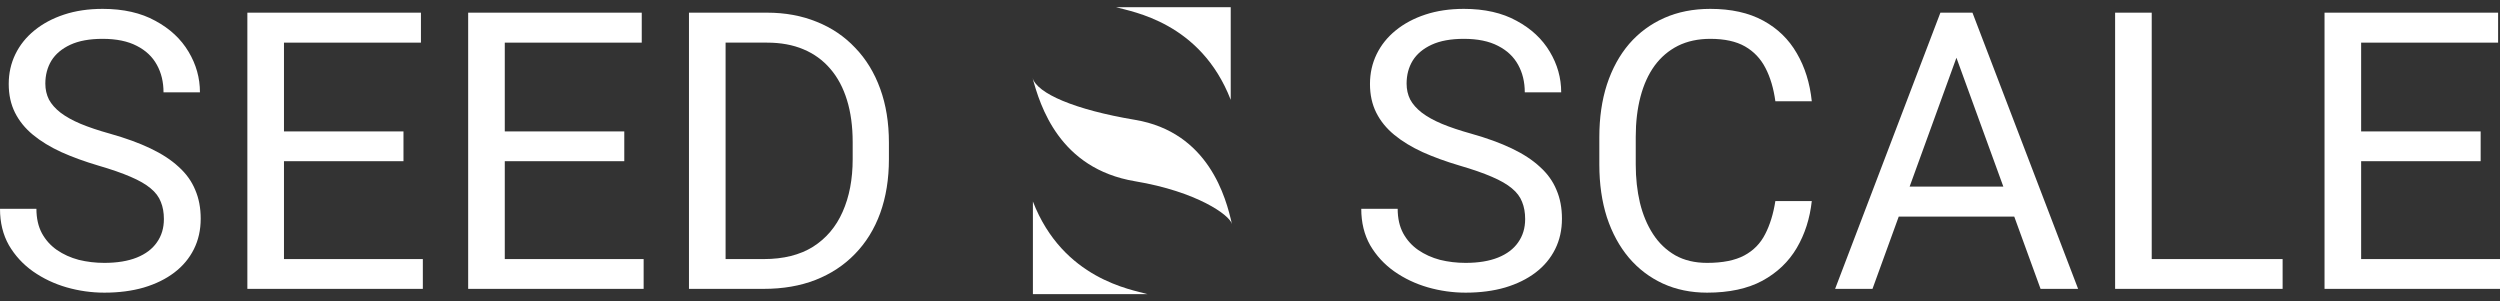 <?xml version="1.0" encoding="UTF-8"?> <svg xmlns="http://www.w3.org/2000/svg" width="224" height="27" viewBox="0 0 224 27" fill="none"><rect x="0" y="0" width="224" height="27" fill="#333333" stroke="none"/><path d="M224 23.213V25.882H210.896V23.213H224ZM211.558 1.135V25.882H208.278V1.135H211.558ZM222.266 11.775V14.443H210.896V11.775H222.266ZM223.83 1.135V3.82H210.896V1.135H223.83Z" fill="white"></path><path d="M204.522 23.213V25.882H192.148V23.213H204.522ZM192.794 1.135V25.882H189.514V1.135H192.794Z" fill="white"></path><path d="M175.967 3.327L167.775 25.882H164.426L173.86 1.135H176.018L175.967 3.327ZM182.834 25.882L174.624 3.327L174.573 1.135H176.732L186.199 25.882H182.834ZM182.409 16.721V19.406H168.506V16.721H182.409Z" fill="white"></path><path d="M159.073 18.013H162.336C162.166 19.576 161.718 20.976 160.993 22.211C160.268 23.446 159.242 24.426 157.917 25.151C156.591 25.865 154.937 26.222 152.954 26.222C151.503 26.222 150.183 25.95 148.993 25.406C147.815 24.862 146.801 24.092 145.951 23.095C145.101 22.086 144.444 20.879 143.979 19.474C143.526 18.058 143.3 16.483 143.3 14.749V12.285C143.3 10.551 143.526 8.982 143.979 7.577C144.444 6.16 145.107 4.948 145.968 3.939C146.841 2.931 147.889 2.155 149.112 1.611C150.336 1.067 151.713 0.795 153.243 0.795C155.112 0.795 156.693 1.146 157.985 1.849C159.276 2.551 160.279 3.526 160.993 4.772C161.718 6.007 162.166 7.441 162.336 9.072H159.073C158.914 7.917 158.619 6.925 158.189 6.098C157.758 5.259 157.146 4.614 156.353 4.16C155.56 3.707 154.523 3.48 153.243 3.48C152.144 3.48 151.175 3.69 150.336 4.109C149.509 4.529 148.812 5.123 148.246 5.894C147.69 6.664 147.271 7.588 146.988 8.664C146.705 9.741 146.563 10.936 146.563 12.251V14.749C146.563 15.962 146.688 17.101 146.937 18.166C147.197 19.231 147.588 20.166 148.11 20.97C148.631 21.775 149.294 22.409 150.098 22.874C150.903 23.327 151.855 23.554 152.954 23.554C154.347 23.554 155.458 23.333 156.285 22.891C157.112 22.449 157.735 21.814 158.155 20.987C158.585 20.16 158.891 19.168 159.073 18.013Z" fill="white"></path><path d="M136.654 19.627C136.654 19.049 136.563 18.54 136.382 18.098C136.212 17.644 135.906 17.236 135.464 16.874C135.033 16.511 134.433 16.166 133.662 15.837C132.903 15.508 131.94 15.174 130.773 14.834C129.549 14.472 128.444 14.069 127.458 13.627C126.473 13.174 125.628 12.659 124.926 12.081C124.223 11.503 123.685 10.84 123.311 10.092C122.937 9.344 122.75 8.489 122.75 7.526C122.75 6.562 122.949 5.673 123.345 4.857C123.742 4.041 124.308 3.333 125.045 2.733C125.793 2.121 126.682 1.645 127.713 1.305C128.745 0.965 129.895 0.795 131.164 0.795C133.022 0.795 134.597 1.152 135.889 1.866C137.192 2.568 138.183 3.492 138.863 4.636C139.543 5.769 139.883 6.982 139.883 8.273H136.62C136.62 7.344 136.421 6.523 136.025 5.809C135.628 5.084 135.028 4.517 134.223 4.109C133.419 3.69 132.399 3.48 131.164 3.48C129.997 3.48 129.033 3.656 128.274 4.007C127.515 4.359 126.949 4.834 126.575 5.435C126.212 6.036 126.031 6.721 126.031 7.492C126.031 8.013 126.138 8.489 126.354 8.919C126.58 9.339 126.926 9.73 127.39 10.092C127.866 10.455 128.467 10.789 129.192 11.095C129.929 11.401 130.807 11.695 131.827 11.979C133.232 12.375 134.444 12.817 135.464 13.305C136.484 13.792 137.322 14.341 137.979 14.953C138.648 15.554 139.141 16.239 139.458 17.01C139.787 17.769 139.951 18.63 139.951 19.593C139.951 20.602 139.747 21.514 139.339 22.33C138.931 23.146 138.348 23.843 137.589 24.42C136.829 24.998 135.917 25.446 134.852 25.763C133.798 26.069 132.62 26.222 131.317 26.222C130.172 26.222 129.045 26.063 127.934 25.746C126.835 25.429 125.832 24.953 124.926 24.318C124.031 23.684 123.311 22.902 122.767 21.973C122.235 21.032 121.969 19.945 121.969 18.709H125.232C125.232 19.559 125.396 20.29 125.725 20.902C126.053 21.503 126.501 22.001 127.068 22.398C127.645 22.794 128.297 23.089 129.022 23.282C129.759 23.463 130.524 23.554 131.317 23.554C132.461 23.554 133.43 23.395 134.223 23.078C135.016 22.76 135.617 22.307 136.025 21.718C136.444 21.129 136.654 20.432 136.654 19.627Z" fill="white"></path><path d="M68.429 25.882H63.262L63.296 23.213H68.429C70.197 23.213 71.67 22.845 72.848 22.109C74.026 21.361 74.91 20.318 75.499 18.981C76.1 17.633 76.4 16.058 76.4 14.256V12.743C76.4 11.327 76.23 10.069 75.891 8.97C75.55 7.86 75.052 6.925 74.395 6.166C73.737 5.395 72.933 4.812 71.981 4.415C71.041 4.019 69.959 3.82 68.735 3.82H63.16V1.135H68.735C70.355 1.135 71.834 1.407 73.171 1.951C74.508 2.483 75.658 3.259 76.621 4.279C77.596 5.288 78.344 6.511 78.865 7.95C79.386 9.378 79.647 10.987 79.647 12.777V14.256C79.647 16.047 79.386 17.661 78.865 19.1C78.344 20.528 77.59 21.746 76.604 22.755C75.63 23.763 74.451 24.539 73.069 25.083C71.698 25.616 70.151 25.882 68.429 25.882ZM65.013 1.135V25.882H61.732V1.135H65.013Z" fill="white"></path><path d="M57.67 23.213V25.882H44.565V23.213H57.67ZM45.228 1.135V25.882H41.948V1.135H45.228ZM55.936 11.775V14.443H44.565V11.775H55.936ZM57.5 1.135V3.82H44.565V1.135H57.5Z" fill="white"></path><path d="M37.886 23.213V25.882H24.781V23.213H37.886ZM25.444 1.135V25.882H22.164V1.135H25.444ZM36.152 11.775V14.443H24.781V11.775H36.152ZM37.716 1.135V3.82H24.781V1.135H37.716Z" fill="white"></path><path d="M14.685 19.627C14.685 19.049 14.595 18.54 14.413 18.098C14.243 17.644 13.937 17.236 13.495 16.874C13.065 16.511 12.464 16.166 11.694 15.837C10.935 15.508 9.971 15.174 8.804 14.834C7.581 14.472 6.476 14.069 5.49 13.627C4.504 13.174 3.66 12.659 2.957 12.081C2.255 11.503 1.717 10.84 1.343 10.092C0.969 9.344 0.782 8.489 0.782 7.526C0.782 6.562 0.98 5.673 1.377 4.857C1.773 4.041 2.34 3.333 3.076 2.733C3.824 2.121 4.714 1.645 5.745 1.305C6.776 0.965 7.926 0.795 9.195 0.795C11.053 0.795 12.629 1.152 13.92 1.866C15.223 2.568 16.215 3.492 16.895 4.636C17.575 5.769 17.915 6.982 17.915 8.273H14.651C14.651 7.344 14.453 6.523 14.056 5.809C13.66 5.084 13.059 4.517 12.255 4.109C11.45 3.69 10.43 3.48 9.195 3.48C8.028 3.48 7.065 3.656 6.306 4.007C5.547 4.359 4.98 4.834 4.606 5.435C4.244 6.036 4.062 6.721 4.062 7.492C4.062 8.013 4.17 8.489 4.385 8.919C4.612 9.339 4.957 9.73 5.422 10.092C5.898 10.455 6.498 10.789 7.224 11.095C7.96 11.401 8.838 11.695 9.858 11.979C11.263 12.375 12.476 12.817 13.495 13.305C14.515 13.792 15.354 14.341 16.011 14.953C16.68 15.554 17.172 16.239 17.49 17.01C17.818 17.769 17.983 18.63 17.983 19.593C17.983 20.602 17.779 21.514 17.371 22.33C16.963 23.146 16.379 23.843 15.62 24.42C14.861 24.998 13.949 25.446 12.883 25.763C11.83 26.069 10.651 26.222 9.348 26.222C8.204 26.222 7.076 26.063 5.966 25.746C4.867 25.429 3.864 24.953 2.957 24.318C2.062 23.684 1.343 22.902 0.799 21.973C0.266 21.032 0 19.945 0 18.709H3.263C3.263 19.559 3.428 20.29 3.756 20.902C4.085 21.503 4.532 22.001 5.099 22.398C5.677 22.794 6.328 23.089 7.054 23.282C7.79 23.463 8.555 23.554 9.348 23.554C10.493 23.554 11.461 23.395 12.255 23.078C13.048 22.76 13.648 22.307 14.056 21.718C14.476 21.129 14.685 20.432 14.685 19.627Z" fill="white"></path><path d="M92.51 6.958C92.895 8.373 96.322 9.838 101.694 10.737C108.303 11.843 109.861 17.736 110.382 20.08C110.205 19.284 107.253 17.169 101.694 16.239C94.897 15.101 93.189 9.457 92.51 6.958Z" fill="white"></path><path d="M102.82 26.355H92.548V18.054C95.249 25.022 101.411 25.945 102.82 26.355Z" fill="white"></path><path d="M100.001 0.646H110.273V8.947C107.572 1.979 101.411 1.056 100.001 0.646Z" fill="white"></path></svg> 